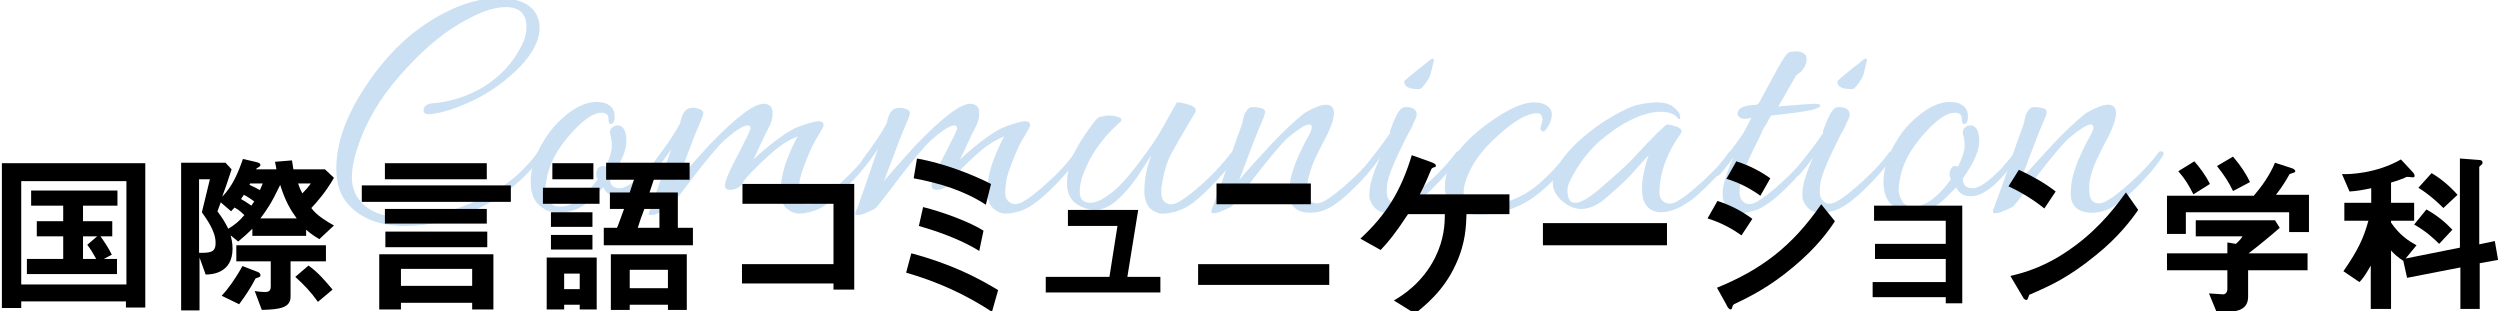 <?xml version="1.0" encoding="utf-8"?>
<!-- Generator: Adobe Illustrator 24.2.0, SVG Export Plug-In . SVG Version: 6.00 Build 0)  -->
<svg version="1.1" id="レイヤー_1" xmlns="http://www.w3.org/2000/svg" xmlns:xlink="http://www.w3.org/1999/xlink" x="0px"
	 y="0px" viewBox="0 0 530 66" style="enable-background:new 0 0 530 66;" xml:space="preserve">
<style type="text/css">
	.st0{opacity:0.2;}
	.st1{fill:#0066C5;}
</style>
<g class="st0">
	<path class="st1" d="M111.6,5.7c0-2.8-1.5-4.2-4.4-4.2c-2.6,0-5.9,1.2-9.9,3.6c-4.1,2.4-8.3,6.1-12.6,11c-4.3,4.9-7.3,10.1-9,15.5
		c-0.7,2.2-1.1,4.1-1.1,6c0,1.8,0.5,3.4,1.6,4.8c1.8,2.4,4.9,3.6,9.1,3.7c0.3,0,0.6,0,0.8,0c4.7,0,9.7-1.2,15.1-3.6
		c5.4-2.4,9.7-5.9,13-10.5c0.2-0.3,0.5-0.4,0.8-0.2c0.3,0.2,0.4,0.4,0.4,0.5s-0.1,0.3-0.2,0.4c-3.7,5.1-8.2,8.8-13.6,11.4
		c-5.4,2.6-10.6,3.8-15.7,3.8c-5.3,0-9.3-1.5-12-4.5c-1.8-1.9-2.6-4.5-2.6-7.7c0-5.3,2-11,6-17.1c5.4-8.3,12-14,19.8-17.2
		c3-1.2,5.9-1.8,8.6-1.8c3.4,0,5.8,0.8,7.3,2.4c0.9,1.1,1.4,2.4,1.4,3.8c0,2.8-1.5,5.6-4.3,8.5c-2.9,2.9-6.1,5.2-9.6,6.9
		c-3.5,1.7-6.6,2.7-9.2,3c-1,0.1-1.5-0.2-1.5-0.8c0-0.9,0.7-1.4,1.9-1.5c4-0.3,7.7-1.6,11-3.6c3.3-2.1,5.9-4.8,7.7-8.3
		C111.2,8.6,111.6,7.2,111.6,5.7z"/>
	<path class="st1" d="M128.4,35.3c0.9-1.8,1.3-3.3,1.3-4.3c0-1-0.1-1.8-0.3-2.4c-0.2-0.6-0.1-1.1,0.3-1.5c0.4-0.4,1-0.6,1.6-0.5
		c1,0.3,1.5,1.4,1.5,3.4c0,2-1.2,4.6-3.5,7.9c0,1.4,0.8,2,2.1,2s3.4-1.4,6.2-4.3c1.3-1.5,2.1-2.5,2.4-2.9c0.3-0.4,0.6-0.6,0.9-0.5
		c0.2,0.1,0.4,0.2,0.4,0.3c0,0.5-0.9,1.8-2.7,3.9c-2.8,3.5-5.4,5.2-7.6,5.2c-1.5,0-2.5-0.6-3.1-1.9c-1,1.1-2,2-2.9,2.9
		c-1.9,1.6-4.1,2.5-6.5,2.5c-1.4,0-2.5-0.3-3.4-1c-1.8-1.1-2.6-2.9-2.6-5.6c0-2.9,1-5.9,3-9c1.1-1.8,2.5-3.4,4-4.7
		c2.4-2.1,4.8-3.2,7-3.2c0.6,0,1.1,0.1,1.6,0.2c1.5,0.5,2.2,1.5,2.2,2.8c0,1.2-0.3,1.7-0.9,1.7c-0.3-0.1-0.4-0.5-0.4-1.1
		c0-0.9-0.5-1.3-1.5-1.3c-1.8,0-4,1.6-6.8,4.8c-2.8,3.2-4.4,6.4-4.9,9.7c-0.1,0.6-0.2,1.2-0.2,1.8s0.2,1.5,0.7,2.3
		c0.5,0.9,1.3,1.3,2.5,1.3c1.2,0,2.6-0.5,4-1.6c1.4-1.1,2.7-2.5,3.9-4.2l-0.2-0.4c-0.2-0.8-0.1-1.4,0.3-2
		C127.3,35.2,127.8,35.1,128.4,35.3z"/>
	<path class="st1" d="M149.1,24c0,0.4-0.3,1.1-0.8,2.3c-0.6,1.2-2.1,5.2-4.7,12.1c1.8-2.2,4.1-4.7,6.8-7.7c5.6-5.8,9.4-8.7,11.5-8.7
		c0.5,0,0.9,0.1,1.3,0.4c0.4,0.3,0.6,0.8,0.6,1.7c0,0.9-0.3,1.9-0.8,2.9c-0.6,1.1-1.2,2.4-1.9,3.9c-0.7,1.6-1.2,2.5-1.4,2.9
		c4.2-3.8,7.4-6.1,9.5-6.9c2.1-0.8,3.6-1.2,4.3-1.2s1.1,0.3,1.1,0.8c0,0.3-0.4,1-1.1,2.2c-0.8,1.2-1.6,2.8-2.5,5.1s-1.4,3.8-1.5,4.7
		c-0.1,0.9-0.2,1.7-0.2,2.4c0,0.7,0.2,1.3,0.6,1.7c0.8,0.8,1.8,0.9,3.1,0.2c1.3-0.7,3.1-2.1,5.4-4.2c2.3-2.1,4.2-4.1,5.6-6.2
		c0.2-0.2,0.4-0.3,0.7-0.2c0.3,0.1,0.4,0.3,0.4,0.4c0,0.1,0,0.3-0.1,0.4c-0.8,1.3-2.1,3.1-4.1,5.2c-3.2,3.4-5.9,5.6-8,6.4
		c-2.4,0.8-4,0.9-5.1,0.3c-1.1-0.6-1.7-1.3-1.9-2c-0.3-0.8-0.4-1.5-0.4-2.2c0-2.3,0.5-4.7,1.4-7c0.9-2.3,1.7-3.9,2.2-4.8
		c-1.9,0.8-3.5,1.8-4.9,3c-2.1,1.8-3.7,3.4-5,4.7l-1.5,1.7c-0.4,1.1-1.2,1.7-2.4,1.9s-1.7-0.2-1.6-1.1c0.1-0.9,1-3.1,2.8-6.4
		c1.7-3.3,2.6-5.1,2.6-5.5s-0.2-0.6-0.6-0.6c-0.9,0-2.5,1-4.9,3.1c-1.6,1.5-3.8,4.2-6.9,8.2c-3,4-4.7,6.2-5.1,6.4
		c-1.8,0.9-2.9,1.3-3.4,1.3c-0.5,0-0.7-0.1-0.7-0.2c0-0.2,0.1-0.4,0.2-0.7c0.2-0.3,1.7-4.7,4.6-13.1c-1.1,1.7-2.1,3-3,3.9
		c-0.4,0.4-0.6,0.4-0.6-0.3c0-0.6,0.2-1.2,0.5-1.6c2.2-2.9,3.9-5.4,5-7.5c0.3-1.7,0.9-2.8,1.8-3.1c0.6-0.2,1.2-0.2,1.9,0
		C148.7,23.2,149.1,23.5,149.1,24z"/>
	<path class="st1" d="M192.9,24c0,0.4-0.3,1.1-0.8,2.3c-0.6,1.2-2.1,5.2-4.7,12.1c1.8-2.2,4.1-4.7,6.8-7.7c5.6-5.8,9.4-8.7,11.5-8.7
		c0.5,0,0.9,0.1,1.3,0.4c0.4,0.3,0.6,0.8,0.6,1.7c0,0.9-0.3,1.9-0.8,2.9c-0.6,1.1-1.2,2.4-1.9,3.9c-0.7,1.6-1.2,2.5-1.4,2.9
		c4.2-3.8,7.4-6.1,9.5-6.9c2.1-0.8,3.6-1.2,4.3-1.2s1.1,0.3,1.1,0.8c0,0.3-0.4,1-1.1,2.2c-0.8,1.2-1.6,2.8-2.5,5.1s-1.4,3.8-1.5,4.7
		c-0.1,0.9-0.2,1.7-0.2,2.4c0,0.7,0.2,1.3,0.6,1.7c0.8,0.8,1.8,0.9,3.1,0.2c1.3-0.7,3.1-2.1,5.4-4.2c2.3-2.1,4.2-4.1,5.6-6.2
		c0.2-0.2,0.4-0.3,0.7-0.2c0.3,0.1,0.4,0.3,0.4,0.4c0,0.1,0,0.3-0.1,0.4c-0.8,1.3-2.1,3.1-4.1,5.2c-3.2,3.4-5.9,5.6-8,6.4
		c-2.4,0.8-4,0.9-5.1,0.3c-1.1-0.6-1.7-1.3-1.9-2c-0.3-0.8-0.4-1.5-0.4-2.2c0-2.3,0.5-4.7,1.4-7c0.9-2.3,1.7-3.9,2.2-4.8
		c-1.9,0.8-3.5,1.8-4.9,3c-2.1,1.8-3.7,3.4-5,4.7l-1.5,1.7c-0.4,1.1-1.2,1.7-2.4,1.9s-1.7-0.2-1.6-1.1c0.1-0.9,1-3.1,2.8-6.4
		c1.7-3.3,2.6-5.1,2.6-5.5s-0.2-0.6-0.6-0.6c-0.9,0-2.5,1-4.9,3.1c-1.6,1.5-3.8,4.2-6.9,8.2c-3,4-4.7,6.2-5.1,6.4
		c-1.8,0.9-2.9,1.3-3.4,1.3c-0.5,0-0.7-0.1-0.7-0.2c0-0.2,0.1-0.4,0.2-0.7c0.2-0.3,1.7-4.7,4.6-13.1c-1.1,1.7-2.1,3-3,3.9
		c-0.4,0.4-0.6,0.4-0.6-0.3c0-0.6,0.2-1.2,0.5-1.6c2.2-2.9,3.9-5.4,5-7.5c0.3-1.7,0.9-2.8,1.8-3.1c0.6-0.2,1.2-0.2,1.9,0
		C192.5,23.2,192.9,23.5,192.9,24z"/>
	<path class="st1" d="M258,38.2c-1.9,2.1-3.7,3.7-5.2,4.9c-2,1.4-4.2,2.2-6.5,2.2c-0.5,0-1-0.2-1.8-0.6c-0.7-0.4-1.2-1-1.5-1.8
		c-0.3-0.8-0.4-1.6-0.4-2.3c0-2.6,0.5-5.2,1.5-7.7c-0.1,0.1-0.8,1.2-2.1,3.2c-1.2,2-2.7,3.9-4.5,5.7c-1.8,1.8-3.6,2.7-5.4,2.7
		c-0.9,0-1.8-0.2-2.9-0.7c-2-0.9-3-2.5-3-4.9c0-2.9,1-6,3-9.1c2-3.1,3.3-4.8,3.9-5c0.8-0.2,1.5-0.3,2.1-0.3c0.7,0,1.4,0.1,2.1,0.4
		c0.7,0.3,0.6,0.7-0.3,1.4c-3.5,3.2-5.9,6.7-7.3,10.5c-0.6,1.5-0.8,2.8-0.8,3.8c0,1,0.3,1.7,0.8,2c0.5,0.3,1,0.4,1.5,0.4
		c1.2,0,2.8-0.8,4.9-2.5c2.1-1.7,4.9-5.2,8.6-10.5c0.5-0.8,1.4-2.2,2.6-4.4c1.2-2.2,2-3.5,2.2-3.9c0.8,0,1.7,0.2,2.8,0.6
		c1.1,0.4,1.4,0.9,1.1,1.5c-2.4,4-4.1,7-5.1,8.8c-1,1.9-1.6,4.1-2,6.7c-0.1,0.4-0.1,1-0.1,1.7c0,0.7,0.2,1.3,0.6,1.7
		c0.8,0.8,1.8,0.8,3.1,0.1c1.3-0.7,3.1-2.1,5.4-4.2c2.3-2.1,4.1-4.1,5.6-6.1c0.2-0.2,0.4-0.3,0.7-0.2c0.3,0.1,0.4,0.3,0.4,0.4
		c0,0.1-0.1,0.3-0.2,0.4C261.3,34.4,260,36.1,258,38.2z"/>
	<path class="st1" d="M281.1,22.2c1.1,0,1.7,0.6,1.7,1.8c0,1.2-0.6,2.9-1.7,5.1c-1.2,2.2-2,3.9-2.6,5.2c-0.9,2.3-1.4,4.1-1.4,5.5
		c0,1.4,0.2,2.3,0.6,2.7c0.8,0.8,1.8,0.8,3.1,0.1c1.3-0.7,3.1-2.1,5.4-4.2c2.3-2.1,4.2-4.1,5.6-6.1c0.2-0.2,0.4-0.3,0.7-0.2
		c0.3,0.1,0.4,0.3,0.4,0.4c0,0.1,0,0.3-0.1,0.4c-0.8,1.3-2.1,3.1-4,5.2c-2,2.1-3.8,3.8-5.6,5.1c-1.8,1.3-3.6,1.9-5.3,1.9
		c-1.7,0-2.9-0.4-3.6-1.2c-0.7-0.7-1-1.6-1-2.7c0-1.1,0.1-2.2,0.3-3.2c0.2-1,0.6-2.2,1.1-3.6c0.9-2.1,1.7-3.8,2.4-5
		c0.7-1.2,1-2,1-2.4s-0.2-0.6-0.6-0.6c-0.8,0-2.3,1-4.6,2.9c-1.5,1.5-3.8,4.2-6.9,8.2c-3,4-4.7,6.2-5.1,6.4
		c-1.8,0.9-2.9,1.3-3.4,1.3c-0.4,0-0.7-0.1-0.7-0.2c0-0.2,0-0.4,0.1-0.6c0.1-0.3,0.6-1.6,1.5-4.1c0.9-2.4,1.8-5.1,2.8-8.1
		c1-2.9,1.7-4.7,1.9-5.3s0.4-1.1,0.4-1.5c0.1-0.4,0.2-0.8,0.3-1.1c0.1-0.3,0.3-0.6,0.6-1s0.6-0.6,1.1-0.6c0.5,0,1,0,1.7,0.2
		c0.7,0.1,1,0.4,1,0.9c0,0.4-0.3,1.1-0.8,2.3c-0.6,1.2-2.1,5.2-4.7,12.1c1.8-2.2,4.1-4.7,6.8-7.6c2.7-2.9,5.1-5.1,7-6.6
		C278.4,22.9,279.9,22.2,281.1,22.2z"/>
	<path class="st1" d="M298.1,22.7c1.2,0,2,0.4,2.2,1.2c0.1,0.4,0,0.9-0.2,1.3c-0.2,0.4-0.4,0.8-0.5,1c-0.1,0.3-0.2,0.4-0.2,0.6
		c-0.3,0.5-0.5,1-0.8,1.4c-2.9,5.7-4.4,9.3-4.5,10.9c-0.1,0.4-0.1,1-0.1,1.7c0,0.7,0.2,1.3,0.6,1.7c0.7,0.8,1.7,0.9,3,0.2
		c1.3-0.7,3.1-2.1,5.4-4.2c2.3-2.1,4.2-4.1,5.7-6.2c0.2-0.2,0.4-0.3,0.7-0.2c0.2,0.1,0.4,0.3,0.4,0.4c0,0.1-0.1,0.3-0.2,0.4
		c-0.8,1.3-2.1,3.1-4.1,5.2c-3.2,3.4-5.9,5.6-8,6.4c-1.3,0.4-2.3,0.7-3.1,0.7c-2,0-3.3-1-4-2.9c-0.1-0.3-0.1-0.8-0.1-1.3
		c0-1.7,0.8-4.4,2.4-7.9c-0.3,0.6-1.2,1.8-2.9,3.8c-0.4,0.5-0.8,0.5-1.1,0c0-0.1-0.1-0.2-0.1-0.4c0-0.2,0.1-0.4,0.3-0.6
		c2.4-3,4.4-5.6,5.8-7.7c-0.1-0.2,0-0.6,0.2-1c1-2.8,1.9-4.3,2.6-4.4C297.7,22.7,297.9,22.7,298.1,22.7z M304,12.8l-0.6,2.4
		c0,0.4-0.3,1.2-1,2.2c-0.7,1-1.2,1.5-1.5,1.5c-2.2,0-3.2-0.5-3.2-1.6c0-0.2,1.1-1.1,3.2-2.8l1.3-1c0.8-0.7,1.3-1.1,1.5-1.1
		C303.9,12.5,304,12.6,304,12.8z"/>
	<path class="st1" d="M326.6,27l0.4-1.5c0-1-0.4-1.5-1.1-1.5c-2.1,0-4.9,1.6-8.4,4.8c-3.6,3.2-5.8,6.4-6.8,9.7
		c-0.3,0.9-0.4,1.6-0.4,2.3c0,0.7,0.1,1.2,0.4,1.7c0.6,0.9,1.5,1.4,2.8,1.4s2.6-0.2,4.1-0.5c3.2-0.9,5.9-2.2,8-3.9
		c2.1-1.7,4.4-4,6.7-7c0.2-0.2,0.4-0.3,0.7-0.2c0.3,0.1,0.4,0.2,0.4,0.4c0,0.2-0.1,0.4-0.2,0.8c-2.4,3.3-4.9,5.9-7.5,7.9
		s-5.7,3.3-9.1,3.9c-1,0.1-1.9,0.2-2.8,0.2c-2.5,0-4.3-0.6-5.6-1.8c-1.3-1.2-1.9-2.5-1.9-4s0.3-3,1.1-4.7c1.2-2.8,3.9-5.8,8-8.8
		s7.4-4.5,9.8-4.5c0.6,0,1.2,0.1,1.7,0.2c1.4,0.5,2.1,1.3,2.1,2.4c0,0.8-0.3,1.6-0.8,2.5c-0.6,1-1,1.3-1.2,1
		C326.6,27.6,326.5,27.3,326.6,27z"/>
	<path class="st1" d="M335.2,44.3c-0.8,0-1.7-0.2-2.6-0.7c-0.9-0.5-1.7-1.1-2.4-2c-0.7-0.9-1-1.8-1-2.8c0-1,0.2-2,0.7-2.8
		c1-2.1,2.6-4.1,4.8-6.1c2.2-2,4.5-3.7,6.9-5.1c2.4-1.4,4.3-2.3,5.7-2.6c1.4-0.3,2.8-0.5,4.1-0.5c1.3,0,2.5,0.3,3.4,1
		c0.9,0.7,1.4,1.4,1.4,2.1c0,0.3,0,0.4-0.1,0.4c0,0.1-0.2,0-0.4-0.1c-0.6-0.9-1.8-1.4-3.7-1.4s-4,0.6-6.4,1.8
		c-2.4,1.2-4.6,2.8-6.7,4.6c-1.8,1.7-3.3,3.5-4.6,5.6c-1.3,2.1-2,3.6-2,4.5c0,1.9,0.5,2.8,1.6,2.8s2.6-0.8,4.8-2.6
		c3.5-3,6-5.2,7.3-6.6c4.6-5,7.1-7.4,7.4-7.4c0.6,0,1.3,0.2,2.2,0.5c0.8,0.4,1.1,0.8,0.8,1.3c-2.6,3.6-4.1,7.2-4.5,10.9
		c0,0.4-0.1,1-0.1,1.7c0,0.7,0.2,1.3,0.6,1.7c0.8,0.8,1.8,0.9,3.1,0.2c1.3-0.7,3.1-2.1,5.4-4.2c2.3-2.1,4.2-4.1,5.6-6.2
		c0.2-0.2,0.4-0.3,0.7-0.2c0.2,0.1,0.4,0.2,0.4,0.3c0,0.8-1.2,2.4-3.6,4.9c-2.4,2.5-4.2,4.2-5.4,5.1c-2.4,1.7-4.5,2.6-6.5,2.6
		c-1.9,0-3.2-1-3.8-2.9c-0.1-0.6-0.2-1.3-0.2-2c0-2.2,0.5-4.6,1.4-7.1c-0.2,0.1-1.1,1.1-2.8,3c-1.6,1.9-3.6,3.7-5.7,5.5
		C338.9,43.5,336.9,44.3,335.2,44.3z"/>
	<path class="st1" d="M377.7,22.5c3.8-0.3,6.2-0.5,7-0.5s1.2,0.1,1.2,0.4c0,0.3-0.6,0.6-1.8,0.9c-1.2,0.3-4,0.7-8.6,1.2
		c-0.3,0.4-0.6,1-0.9,1.6c-0.8,1.2-1.2,1.9-1.2,2.2c-2.9,5.7-4.4,9.3-4.5,10.9c-0.1,0.4-0.1,1-0.1,1.7c0,0.7,0.2,1.3,0.6,1.7
		c0.7,0.8,1.7,0.9,3,0.2c1.3-0.7,3.1-2.1,5.4-4.2c2.3-2.1,4.2-4.1,5.7-6.2c0.2-0.2,0.4-0.3,0.8-0.2c0.8,0.4-0.6,2.3-3.9,5.9
		c-3.2,3.4-5.9,5.6-8,6.4c-1.3,0.4-2.3,0.7-3.1,0.7c-2,0-3.3-1-4-2.9c-0.1-0.3-0.1-0.8-0.1-1.3c0-1.7,0.8-4.4,2.4-7.9
		c-0.3,0.6-1.2,1.8-2.9,3.8c-0.4,0.5-0.8,0.5-1.1,0c0-0.1-0.1-0.2-0.1-0.4c0-0.2,0.1-0.4,0.3-0.6c2.4-3,4.4-5.6,5.8-7.7
		c0,0,0.6-1.1,1.7-3.2c-0.5,0.1-1,0.2-1.5,0.2c-0.5,0-0.9-0.2-1.2-0.5c-0.3-0.3-0.3-0.7-0.1-1.2c0.4-0.8,1.7-1.2,4-1.3
		c0-0.1,0.1-0.2,0.3-0.2l3.8-7c0.2-0.4,0.4-0.8,0.7-1.2c0.2-0.4,0.4-0.8,0.6-1c0.1-0.2,0.3-0.5,0.4-0.7c0.2-0.2,0.3-0.4,0.4-0.5
		c0.1-0.1,0.2-0.2,0.3-0.3c0.2-0.3,0.8-0.4,1.8-0.4c1,0,1.6,0.3,2,0.8c0.1,0.2,0.2,0.5,0.2,1c0,0.5-0.2,1-0.5,1.6
		c-0.4,0.6-0.7,1-1.1,1.2c-0.4,0.3-0.7,0.5-0.8,0.8l-3.6,6.3L377.7,22.5z"/>
	<path class="st1" d="M389.9,22.7c1.2,0,2,0.4,2.2,1.2c0.1,0.4,0,0.9-0.2,1.3c-0.2,0.4-0.4,0.8-0.5,1c-0.1,0.3-0.2,0.4-0.2,0.6
		c-0.3,0.5-0.5,1-0.8,1.4c-2.9,5.7-4.4,9.3-4.5,10.9c-0.1,0.4-0.1,1-0.1,1.7c0,0.7,0.2,1.3,0.6,1.7c0.7,0.8,1.7,0.9,3,0.2
		c1.3-0.7,3.1-2.1,5.4-4.2c2.3-2.1,4.2-4.1,5.7-6.2c0.2-0.2,0.4-0.3,0.7-0.2c0.2,0.1,0.4,0.3,0.4,0.4c0,0.1-0.1,0.3-0.2,0.4
		c-0.8,1.3-2.1,3.1-4.1,5.2c-3.2,3.4-5.9,5.6-8,6.4c-1.3,0.4-2.3,0.7-3.1,0.7c-2,0-3.3-1-4-2.9c-0.1-0.3-0.1-0.8-0.1-1.3
		c0-1.7,0.8-4.4,2.4-7.9c-0.3,0.6-1.2,1.8-2.9,3.8c-0.4,0.5-0.8,0.5-1.1,0c0-0.1-0.1-0.2-0.1-0.4c0-0.2,0.1-0.4,0.3-0.6
		c2.4-3,4.4-5.6,5.8-7.7c-0.1-0.2,0-0.6,0.2-1c1-2.8,1.9-4.3,2.6-4.4C389.5,22.7,389.7,22.7,389.9,22.7z M395.8,12.8l-0.6,2.4
		c0,0.4-0.3,1.2-1,2.2c-0.7,1-1.2,1.5-1.5,1.5c-2.2,0-3.2-0.5-3.2-1.6c0-0.2,1.1-1.1,3.2-2.8l1.3-1c0.8-0.7,1.3-1.1,1.5-1.1
		C395.7,12.5,395.8,12.6,395.8,12.8z"/>
	<path class="st1" d="M415.1,35.3c0.9-1.8,1.4-3.3,1.4-4.3c0-1-0.1-1.8-0.3-2.4c-0.2-0.6-0.1-1.1,0.3-1.5c0.4-0.4,1-0.6,1.6-0.5
		c1,0.3,1.5,1.4,1.5,3.4c0,2-1.2,4.6-3.5,7.9c0,1.4,0.8,2,2.1,2c1.4,0,3.4-1.4,6.2-4.3c1.3-1.5,2.1-2.5,2.4-2.9
		c0.3-0.4,0.6-0.6,0.9-0.5c0.2,0.1,0.4,0.2,0.4,0.3c0,0.5-0.9,1.8-2.7,3.9c-2.8,3.5-5.4,5.2-7.6,5.2c-1.5,0-2.5-0.6-3.1-1.9
		c-1,1.1-2,2-2.9,2.9c-1.9,1.6-4.1,2.5-6.5,2.5c-1.4,0-2.5-0.3-3.4-1c-1.8-1.1-2.6-2.9-2.6-5.6c0-2.9,1-5.9,3-9
		c1.1-1.8,2.5-3.4,4.1-4.7c2.4-2.1,4.8-3.2,7-3.2c0.5,0,1.1,0.1,1.6,0.2c1.5,0.5,2.2,1.5,2.2,2.8c0,1.2-0.3,1.7-0.9,1.7
		c-0.3-0.1-0.4-0.5-0.4-1.1c0-0.9-0.5-1.3-1.5-1.3c-1.8,0-4,1.6-6.8,4.8c-2.8,3.2-4.4,6.4-4.9,9.7c-0.1,0.6-0.2,1.2-0.2,1.8
		s0.2,1.5,0.7,2.3c0.4,0.9,1.3,1.3,2.5,1.3s2.6-0.5,4-1.6c1.4-1.1,2.7-2.5,3.9-4.2l-0.2-0.4c-0.2-0.8-0.1-1.4,0.3-2
		C414,35.2,414.5,35.1,415.1,35.3z"/>
	<path class="st1" d="M446.9,22.2c1.1,0,1.7,0.6,1.7,1.8c0,1.2-0.6,2.9-1.7,5.1c-1.2,2.2-2,3.9-2.6,5.2c-1,2.3-1.4,4.1-1.4,5.5
		c0,1.4,0.2,2.3,0.6,2.7c0.8,0.8,1.8,0.8,3.1,0.1c1.3-0.7,3.1-2.1,5.4-4.2c2.3-2.1,4.2-4.1,5.6-6.1c0.2-0.2,0.4-0.3,0.7-0.2
		c0.3,0.1,0.4,0.3,0.4,0.4c0,0.1,0,0.3-0.1,0.4c-0.8,1.3-2.1,3.1-4.1,5.2c-1.9,2.1-3.8,3.8-5.6,5.1c-1.8,1.3-3.6,1.9-5.3,1.9
		c-1.7,0-2.9-0.4-3.6-1.2c-0.7-0.7-1-1.6-1-2.7c0-1.1,0.1-2.2,0.3-3.2c0.2-1,0.6-2.2,1.1-3.6c0.9-2.1,1.7-3.8,2.4-5
		c0.7-1.2,1-2,1-2.4s-0.2-0.6-0.6-0.6c-0.8,0-2.3,1-4.6,2.9c-1.6,1.5-3.8,4.2-6.9,8.2c-3,4-4.7,6.2-5.1,6.4
		c-1.8,0.9-2.9,1.3-3.4,1.3c-0.5,0-0.7-0.1-0.7-0.2c0-0.2,0-0.4,0.1-0.6c0.1-0.3,0.6-1.6,1.5-4.1c0.9-2.4,1.8-5.1,2.8-8.1
		c1-2.9,1.7-4.7,1.9-5.3c0.2-0.6,0.4-1.1,0.4-1.5c0.1-0.4,0.2-0.8,0.3-1.1c0.1-0.3,0.3-0.6,0.6-1c0.3-0.4,0.6-0.6,1.1-0.6
		c0.4,0,1,0,1.7,0.2c0.7,0.1,1,0.4,1,0.9c0,0.4-0.3,1.1-0.8,2.3c-0.6,1.2-2.1,5.2-4.7,12.1c1.8-2.2,4.1-4.7,6.8-7.6
		c2.7-2.9,5.1-5.1,7-6.6C444.1,22.9,445.7,22.2,446.9,22.2z"/>
</g>
<g>
	<path d="M26.7,65.2v-1.3H4.5v1.4H0.4V34.6h30.4v30.6H26.7z M26.7,38.4H4.5v21.9h22.3V38.4z M5.7,58.1v-3.2h7.7v-4.8H7.8v-3.2h5.6
		v-3.3H6.6v-3.2h18.3v3.2h-7.3v3.3h6.2v3.2h-2.5c0.7,1,1.7,2.4,2.4,3.9l-1.7,0.9h2.8v3.2H5.7z M17.6,50.1v4.8h2.8
		c-0.6-1.1-1.2-2.1-1.9-3l2.1-1.8H17.6z"/>
	<path d="M66,44.1c1.1,1.6,3.7,3.1,4.8,3.7l-3.1,2.9c-1.2-0.7-2-1.3-2.8-2v1.3H53.5v-1.5c-1,1-1.8,1.7-3,2.7l-1.6-1.3
		c0.1,0.4,0.4,1.5,0.4,2.8c0,5.3-4.5,5.5-5.7,5.5l-1.3-3.6v11.2h-3.9V34.5h9.4l1.3,1.4c-1.2,3.6-1.3,4-2,5.8c2.2-2.2,3.4-5.1,4.4-8
		l2.6,0.6c0.8,0.2,1.1,0.3,1.1,0.7c0,0.2-0.1,0.3-0.8,0.7l-0.1,0.2h4.3c-0.1-0.6-0.1-0.7-0.3-1.6l3.6-0.3c0.1,0.8,0.2,1.1,0.3,1.9
		h6.7l1.9,1.8C69,40.8,67.3,42.7,66,44.1z M42.8,45l1.7-7h-2.3v15.6c2.2,0,3.5,0,3.5-2C45.8,49,43.6,46.2,42.8,45z M49.7,44
		c-0.2,0.3-0.5,0.5-0.7,0.8l-2.2-1.9c-0.3,0.9-0.4,1-0.7,1.9c1.1,1.5,1.6,2.3,2.3,3.7c1.6-1,2.4-1.7,3.4-2.9
		C50.7,44.5,50.1,44.2,49.7,44z M54.2,59c-1.1,2.1-2.1,3.6-3.5,5.5L47,62.7c1.3-1.4,2.8-3.4,4.4-6.3l3.1,1.2
		c0.3,0.1,0.7,0.3,0.7,0.7C55.3,58.7,54.9,58.8,54.2,59z M61.6,55.4v7.5c0,2.4-2.4,2.7-6.1,2.8l-1.5-4c0.6,0.1,1.3,0.2,2.2,0.2
		c0.4,0,1.2,0,1.2-1.1v-5.4h-7.3V52h19v3.4H61.6z M51.7,41.3c-0.4,0.6-0.5,0.7-0.6,0.9c0.7,0.4,0.9,0.5,2.2,1.4
		c0.1-0.2,0.2-0.3,0.6-0.9C53.2,42.2,52.5,41.7,51.7,41.3z M53,38.9l-0.1,0.3c0.9,0.4,1.3,0.6,2.2,1.1c0.2-0.4,0.4-1,0.6-1.4H53z
		 M59.4,39.2c-1.8,3.8-2.9,5.4-4.2,7.1h7.7C61.6,44.5,60.5,42.7,59.4,39.2z M67.4,64c-1.4-2-3-3.7-4.8-5.3l2.8-2.4
		c2,1.4,3.6,3.3,5.1,5.1L67.4,64z M63.2,38.9c0.4,1.2,0.7,1.7,0.9,2.1c0.7-0.7,1.3-1.4,1.8-2.1H63.2z"/>
	<path d="M76.7,42.8v-3.5h31.6v3.5H76.7z M100.1,65.6v-1.4H85v1.4h-4.6V53.9h24.2v11.7H100.1z M81.6,38v-3.4h21.6V38H81.6z
		 M81.6,47.4v-3.1h21.6v3.1H81.6z M81.7,52.4v-3.3h21.6v3.3H81.7z M100.1,57H85v3.6h15.1V57z"/>
	<path d="M115.1,43.2v-3.4h12v3.4H115.1z M122.9,65.6v-1h-3.3v1h-3.7v-11h10.6v11H122.9z M116.8,48.1V45h8.8v3.1H116.8z M116.8,52.9
		v-3.1h8.8v3.1H116.8z M117.1,38v-3.4h8.7V38H117.1z M122.9,58h-3.3v3.3h3.3V58z M128,52v-3.7h2.8c0.3-0.6,1-2.7,1.5-4h-3v-3.5h4.2
		c0.1-0.4,0.8-2.3,0.9-2.7h-5.9v-3.6h17.7v3.6h-7.6c-0.3,0.9-0.6,1.8-0.9,2.7h6v7.5h3.2V52H128z M141.6,65.7v-1.1h-8.1v1.1h-4V53.9
		h16.1v11.8H141.6z M141.6,57.2h-8.1v3.9h8.1V57.2z M139.7,44.3h-3.1c-0.6,1.6-0.9,2.4-1.4,4h4.6V44.3z"/>
	<path d="M176.7,61.4v-1.3h-19.4V56h19.4V43.2h-19.3V39h23.7v22.4H176.7z"/>
	<path d="M210.3,66.1c-5.5-3.6-11.3-6.3-18.2-8.3l1.1-4.1c8.6,2.3,14.1,5.2,18.4,7.8L210.3,66.1z M209,43.4c-4.6-3-9.9-4.6-15.3-5.6
		l0.7-4.2c5.6,1,11.6,3.3,15.7,5.4L209,43.4z M207.6,53.2c-4.3-2.7-10-4.5-12.8-5.3l0.9-4c4.1,1,10,3.2,12.8,5L207.6,53.2z"/>
	<path d="M221.7,62v-3.3h13.5l1.7-10.8h-10.5v-3.4h14.9L239,58.7h7V62H221.7z"/>
	<path d="M254,60.4V56h27.8v4.4H254z M257.9,43.3v-4.4h20v4.4H257.9z"/>
	<path d="M310.9,45.4c-0.1,2.3-0.1,6-2.3,10.7c-2.6,5.7-6.6,8.7-8.6,10.4l-4.5-2.8c1.9-1.1,6-3.7,8.7-9c2-4,2.1-7.3,2.1-9.3h-7.8
		c-2.7,4.1-4.1,5.8-5.8,7.6l-4.3-2.4c5.5-5.1,8.6-10.1,10.9-17.7l4.2,1.5c0.2,0.1,0.9,0.3,0.9,0.7c0,0.3-0.1,0.3-0.5,0.4
		c-0.4,0.2-0.4,0.2-0.6,0.7c-0.6,1.4-1,2.5-2.3,5h19v4.2H310.9z"/>
	<path d="M327.1,52v-4.7h26.3V52H327.1z"/>
	<path d="M369.2,49.9c-1.7-1.2-4-2.6-7.2-3.6l2.1-3.7c2.8,0.9,5.1,2.1,7.4,3.8L369.2,49.9z M380.3,56.5c-5.1,4.3-9.3,6.4-12.7,8
		c-0.1,0.1-0.2,0.2-0.3,0.4c-0.1,0.5-0.2,0.7-0.4,0.7c-0.4,0-0.8-0.7-0.9-1l-2-3.6c9.3-3.8,15.9-8.7,22.1-17.7l2.9,3.6
		C387.7,48.9,385.2,52.4,380.3,56.5z M373.2,41.5c-2.2-1.6-4.6-2.8-7.2-3.6l2.1-3.7c2.8,0.9,5.1,2.1,7.2,3.6L373.2,41.5z"/>
	<path d="M412.5,64.3V63H397v-3.2h15.5v-4.9h-15v-3.2h15v-4.9h-15.2v-3.2H416v20.7H412.5z"/>
	<path d="M433.4,44.2c-2.1-1.7-4.6-3.3-7.6-4.7L428,36c2.4,1.1,5.4,2.7,7.8,4.6L433.4,44.2z M444.2,54.2c-5.8,4.7-9.4,6.3-14,8.3
		c-0.2,0.5-0.3,1.1-0.6,1.1c-0.2,0-0.6-0.2-0.8-0.7l-2.6-4.4c3-0.7,7.8-2,13.7-6.4c5.7-4.2,9.2-9.1,10.8-11.3l2.6,3.7
		C452,46.4,449.1,50.3,444.2,54.2z"/>
	<path d="M485.3,49.4V45h-21.9v4.6h-4v-8.1h18.4c1.8-2.1,3.4-4.4,4.5-7l3.7,1.2c0.2,0.1,0.6,0.3,0.6,0.6c0,0.1-0.1,0.2-0.1,0.2
		c-0.1,0.1-0.9,0.3-1.1,0.4c-0.8,1.4-1.5,2.6-2.9,4.4h7v7.9H485.3z M476.6,57.3v5.6c0,2.6-2.1,3.2-4.4,3.2h-2.3l-1.6-3.9
		c0.4,0,2.5,0.2,3,0.2c0.6,0,0.9-0.6,0.9-1.1v-4h-12.8v-3.6h12.8v-2.3l1.8,0.3c0.8-0.7,1.1-1.1,1.4-1.6h-9.9v-3.4h16.8l1,1.6
		c-1.7,1.5-4.6,3.9-6.6,5.4h12.5v3.6H476.6z M465,41.2c-0.9-1.8-1.7-3.2-3.2-4.9l3.4-2.1c1.2,1.4,2.3,2.8,3.3,4.8L465,41.2z
		 M473.4,40.5c-0.9-1.9-1.9-3.4-3.4-5.3l3.4-2c1.7,2,2.8,3.7,3.6,5.4L473.4,40.5z"/>
	<path d="M525.7,55.8v9.7h-4.1v-8.8l-11.3,2.2l-0.8-3.6c-1.2-0.8-1.9-1.4-2.6-2.2v12.4h-4.3v-9.2c-0.7,1.2-1.4,2.5-2.4,3.5l-3.4-2.3
		c3.2-4.6,4.3-7.1,5.3-10.7h-5.1V43h5.7v-3.1c-1.9,0.4-3.1,0.6-4.6,0.7l-1.6-3.7c1.4,0.1,7.3-0.1,12.5-3.1l2.6,2.8
		c0.1,0.1,0.3,0.4,0.3,0.7c0,0.3-0.3,0.3-0.4,0.3c-0.1,0-0.8-0.1-1-0.1c-0.3,0-0.4,0-0.7,0.2c-0.5,0.2-1.5,0.6-2.9,1V43h4.9v3.8
		h-4.9v0.4c1.9,2.7,3.6,3.8,5.4,4.8l-2.3,2.8l11.5-2.3V33.6l3.9,0.3c0.5,0,0.9,0.1,0.9,0.6c0,0.2-0.1,0.3-0.2,0.4
		c-0.4,0.3-0.5,0.4-0.5,0.6v16.3l3.3-0.7l0.7,4L525.7,55.8z M517.1,51.7c-1.1-1.1-2.8-2.7-5.3-4.1l2.6-3.2c2.3,1.3,4,2.7,5.5,4.3
		L517.1,51.7z M518,44.1c-1-1-2.9-2.8-5.3-4.3l2.8-3.1c2,1.2,3.7,2.6,5.5,4.6L518,44.1z"/>
</g>
</svg>
